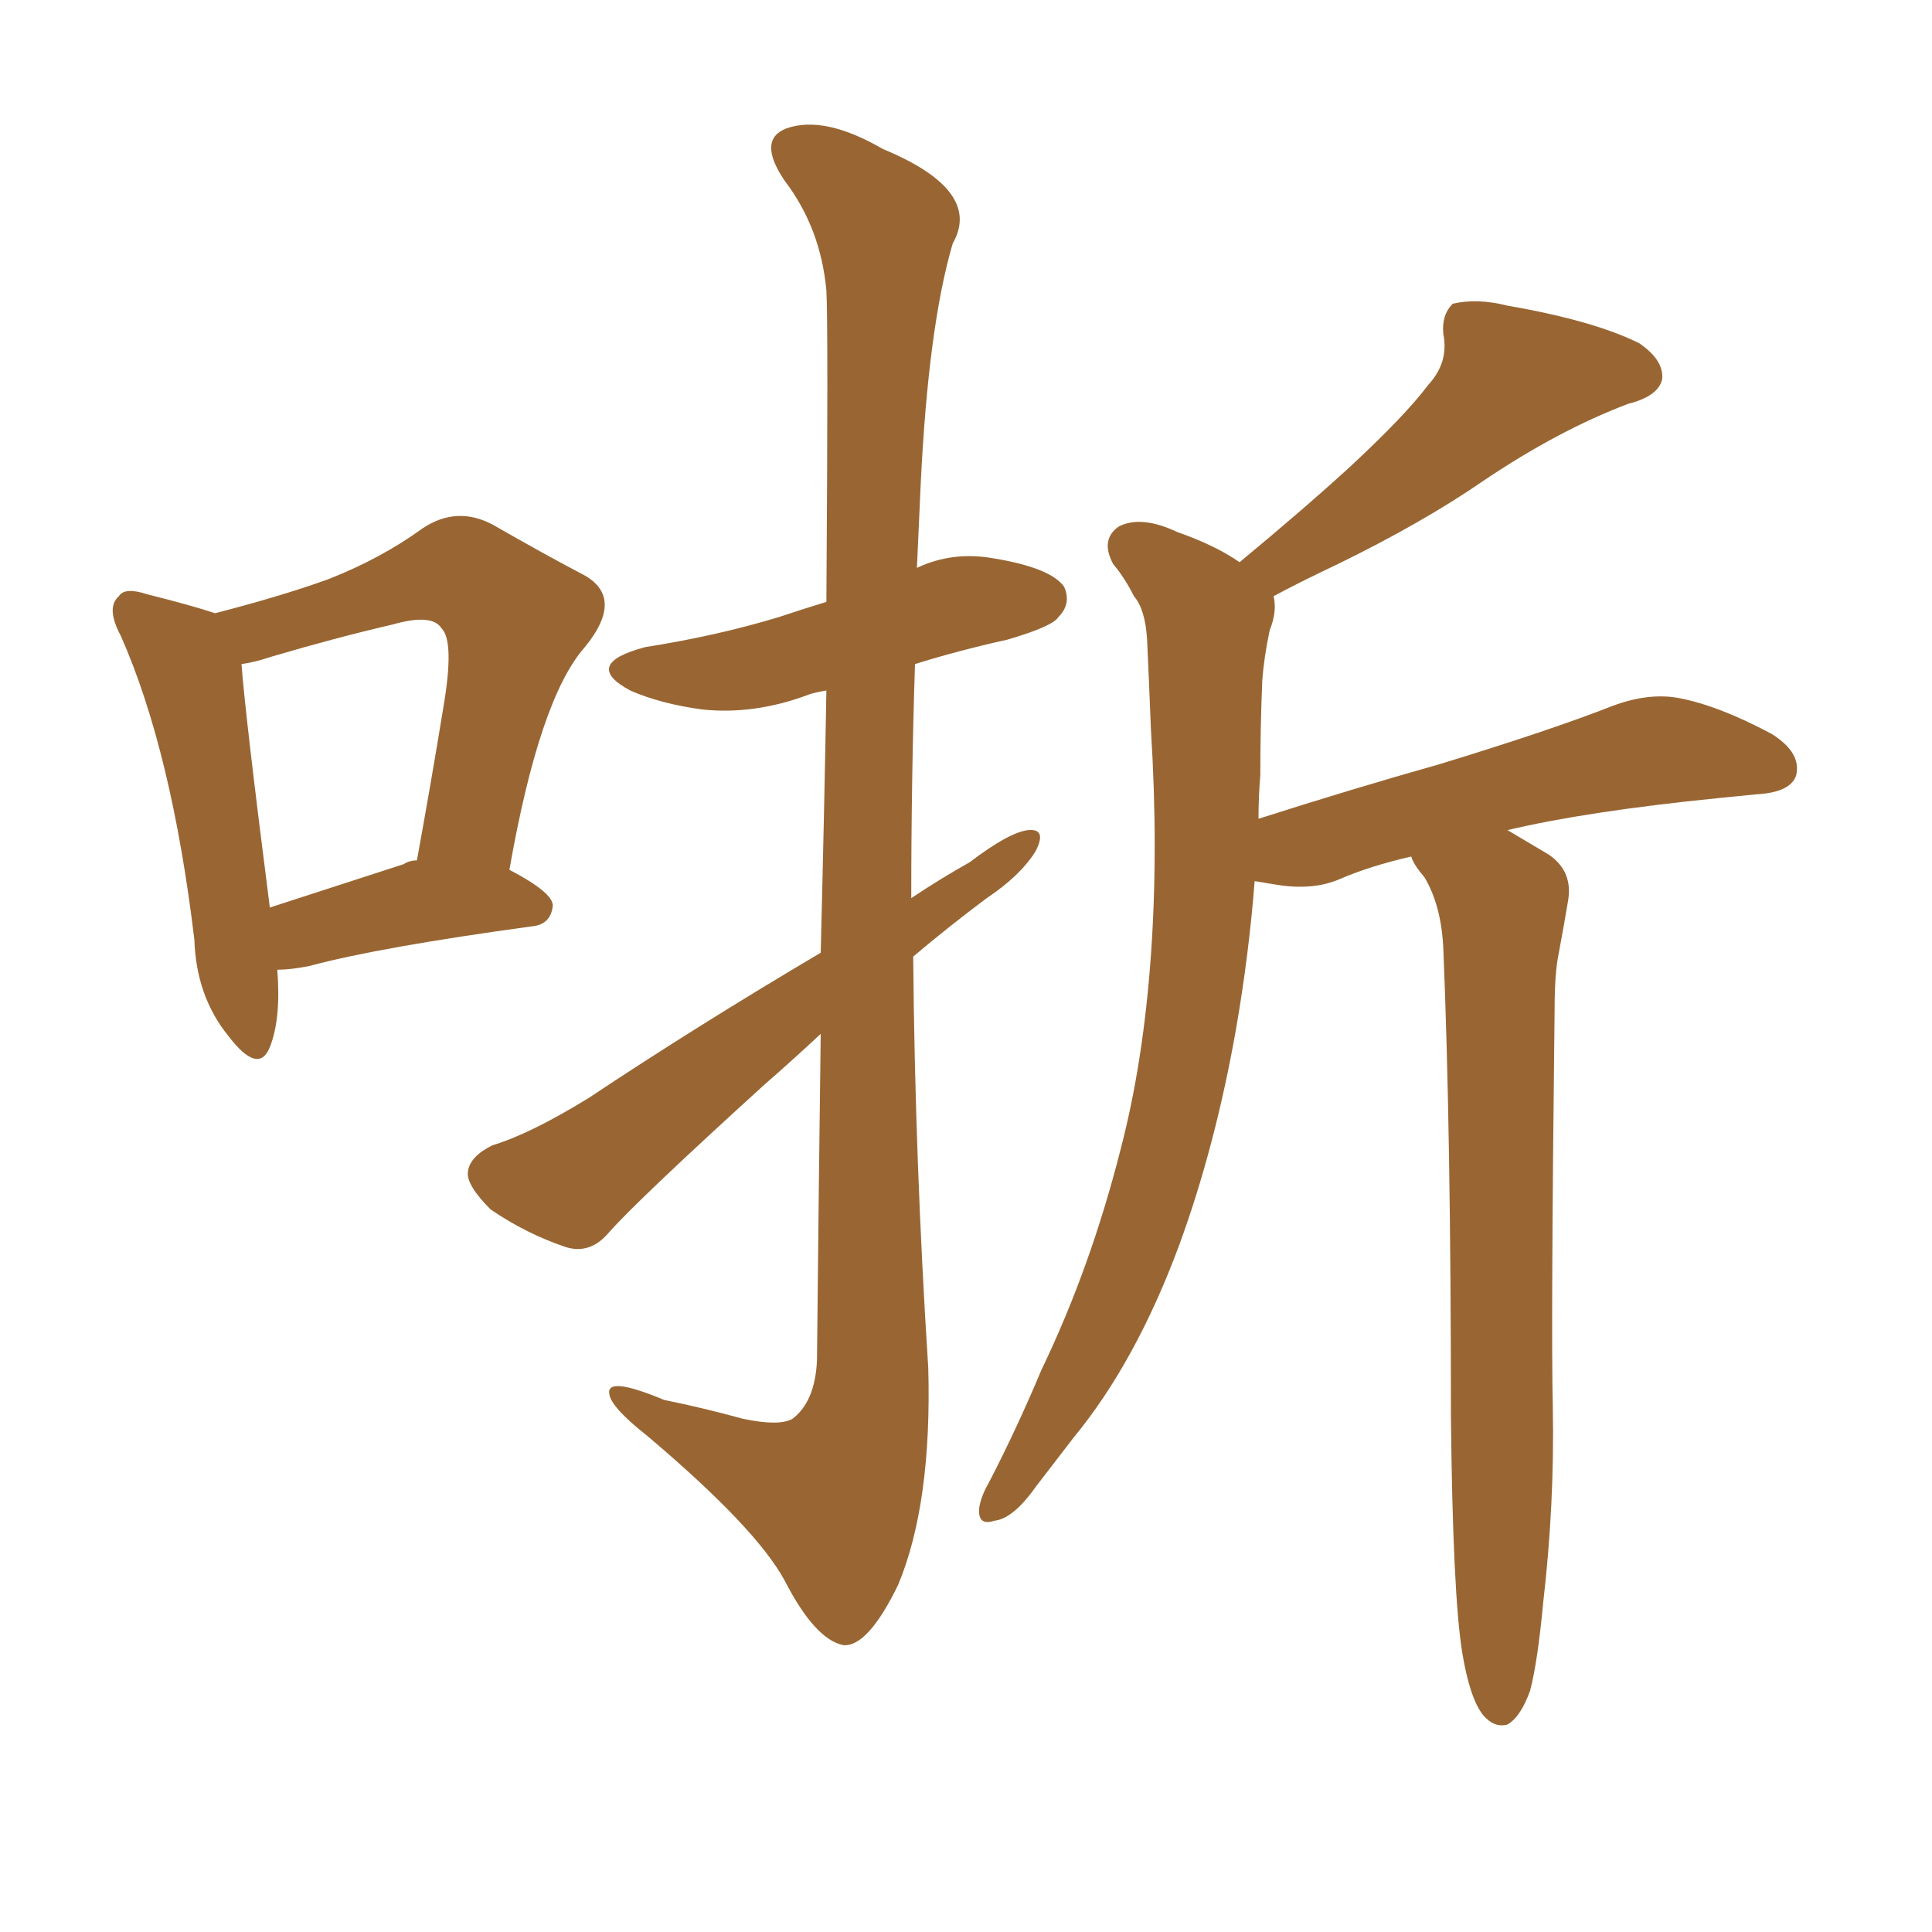 <svg xmlns="http://www.w3.org/2000/svg" xmlns:xlink="http://www.w3.org/1999/xlink" width="150" height="150"><path fill="#996633" padding="10" d="M63.72 73.97L63.72 73.97Q64.01 62.40 64.16 53.61L64.16 53.61Q63.28 53.76 62.84 53.91L62.84 53.91Q58.59 55.52 54.49 55.08L54.49 55.08Q51.27 54.64 48.93 53.61L48.93 53.61Q45.12 51.56 50.10 50.24L50.10 50.24Q55.66 49.37 60.50 47.90L60.50 47.90Q62.26 47.31 64.16 46.73L64.16 46.73Q64.31 25.20 64.16 22.56L64.16 22.56Q63.72 17.72 60.94 14.06L60.94 14.06Q58.74 10.84 61.08 9.96L61.08 9.96Q64.01 8.94 68.55 11.57L68.55 11.57Q76.32 14.79 73.97 18.90L73.97 18.90Q72.07 25.34 71.48 37.65L71.48 37.65Q71.34 40.87 71.19 44.09L71.19 44.09Q73.97 42.77 77.20 43.36L77.20 43.36Q81.59 44.09 82.62 45.56L82.62 45.56Q83.20 46.88 82.18 47.90L82.18 47.90Q81.74 48.63 78.22 49.66L78.22 49.66Q74.27 50.54 71.04 51.56L71.04 51.56Q70.75 60.50 70.75 69.73L70.75 69.73Q72.95 68.26 75.29 66.94L75.29 66.94Q78.37 64.60 79.83 64.45L79.83 64.45Q81.30 64.31 80.42 66.06L80.42 66.06Q79.25 67.97 76.61 69.73L76.61 69.73Q73.68 71.92 70.90 74.27L70.90 74.27Q71.04 90.23 72.07 106.20L72.07 106.20Q72.36 116.75 69.73 123.05L69.73 123.05Q67.38 127.88 65.48 127.73L65.48 127.73Q63.28 127.29 60.94 122.75L60.94 122.75Q58.74 118.65 50.24 111.47L50.24 111.47Q47.46 109.28 47.31 108.25L47.31 108.25Q47.02 106.79 51.56 108.69L51.56 108.69Q54.49 109.28 57.71 110.16L57.71 110.16Q60.50 110.74 61.52 110.16L61.52 110.16Q63.28 108.84 63.43 105.62L63.43 105.62Q63.57 91.70 63.72 80.27L63.72 80.27Q61.52 82.32 59.33 84.23L59.33 84.23Q49.66 93.02 47.31 95.65L47.31 95.65Q45.85 97.41 43.95 96.83L43.95 96.83Q40.87 95.80 38.09 93.90L38.09 93.90Q36.18 91.99 36.33 90.97L36.33 90.97Q36.47 89.79 38.23 88.92L38.23 88.92Q41.16 88.04 45.70 85.25L45.70 85.25Q54.05 79.69 63.72 73.97ZM113.53 128.32L113.53 128.32Q112.79 123.78 112.65 110.01L112.65 110.01Q112.65 87.89 112.06 73.68L112.06 73.68Q111.91 70.31 110.60 68.12L110.60 68.12Q109.72 67.09 109.57 66.50L109.57 66.50Q106.35 67.24 104.00 68.26L104.00 68.26Q101.95 69.14 99.17 68.70L99.17 68.70Q98.29 68.55 97.41 68.41L97.41 68.41Q96.97 74.12 95.95 79.98L95.95 79.98Q94.34 89.06 91.55 96.68L91.55 96.68Q88.18 105.76 83.35 111.62L83.35 111.62Q81.88 113.53 80.42 115.43L80.42 115.43Q78.66 117.92 77.20 118.07L77.20 118.07Q75.88 118.51 76.03 117.04L76.03 117.04Q76.17 116.16 76.76 115.14L76.76 115.14Q78.96 110.89 80.86 106.35L80.86 106.35Q84.67 98.44 87.01 89.21L87.01 89.21Q88.77 82.47 89.36 74.12L89.36 74.12Q89.94 65.92 89.36 56.69L89.36 56.69Q89.21 52.88 89.06 49.66L89.06 49.66Q88.92 47.31 88.04 46.29L88.04 46.29Q87.30 44.82 86.43 43.80L86.43 43.80Q85.40 41.89 86.87 40.87L86.87 40.87Q88.62 39.99 91.41 41.31L91.41 41.31Q94.34 42.33 96.24 43.65L96.24 43.65Q101.37 39.40 104.88 36.18L104.88 36.18Q109.13 32.23 110.89 29.88L110.89 29.88Q112.50 28.13 112.06 25.93L112.06 25.93Q111.91 24.46 112.79 23.58L112.79 23.58Q114.70 23.14 117.04 23.73L117.04 23.73Q123.78 24.90 127.29 26.66L127.29 26.66Q129.20 27.98 129.05 29.44L129.05 29.44Q128.76 30.76 126.42 31.35L126.42 31.35Q121.00 33.40 115.14 37.35L115.14 37.35Q110.45 40.58 103.86 43.80L103.86 43.80Q100.78 45.26 98.88 46.29L98.88 46.29Q99.17 47.46 98.58 48.93L98.58 48.93Q98.14 50.98 98.00 52.88L98.00 52.88Q97.85 56.54 97.85 60.21L97.85 60.21Q97.71 61.82 97.71 63.57L97.71 63.57Q105.03 61.23 111.77 59.33L111.77 59.33Q120.41 56.69 125.24 54.79L125.24 54.79Q128.03 53.76 130.37 54.20L130.37 54.20Q133.45 54.79 137.55 56.98L137.55 56.98Q139.89 58.45 139.45 60.21L139.45 60.21Q139.01 61.52 136.38 61.67L136.38 61.67Q134.91 61.82 133.45 61.96L133.45 61.96Q123.19 62.99 117.04 64.45L117.04 64.45Q118.51 65.33 120.26 66.36L120.26 66.36Q122.17 67.68 121.73 70.02L121.73 70.02Q121.44 71.78 121.00 74.12L121.00 74.12Q120.70 75.59 120.70 78.37L120.70 78.37Q120.41 102.98 120.56 109.28L120.56 109.28Q120.70 116.75 119.82 124.37L119.82 124.37Q119.38 129.05 118.80 131.25L118.80 131.25Q118.07 133.30 117.04 133.89L117.04 133.89Q116.02 134.18 115.14 133.15L115.14 133.15Q114.11 131.84 113.53 128.32ZM21.53 75.29L21.53 75.29Q21.83 79.10 20.95 81.30L20.95 81.30Q20.07 83.50 17.72 80.42L17.72 80.42Q15.23 77.34 15.09 72.95L15.09 72.95Q13.33 58.30 9.38 49.37L9.38 49.37Q8.20 47.17 9.23 46.29L9.23 46.29Q9.67 45.56 11.43 46.14L11.43 46.14Q14.94 47.02 16.70 47.61L16.70 47.61Q21.83 46.29 25.49 44.97L25.49 44.97Q29.59 43.36 32.81 41.02L32.81 41.02Q35.45 39.26 38.23 40.72L38.23 40.72Q42.33 43.07 45.12 44.53L45.12 44.53Q48.63 46.29 45.41 50.24L45.41 50.24Q41.89 54.20 39.55 67.53L39.55 67.53Q42.92 69.29 42.92 70.31L42.92 70.31Q42.77 71.78 41.31 71.92L41.31 71.92Q29.44 73.54 24.02 75L24.02 75Q22.56 75.29 21.53 75.29ZM31.35 67.09L31.35 67.09L31.35 67.09Q31.79 66.80 32.37 66.80L32.37 66.80Q33.54 60.35 34.42 54.93L34.42 54.93Q35.30 49.80 34.28 48.78L34.28 48.78Q33.54 47.61 30.47 48.49L30.47 48.49Q26.07 49.51 21.09 50.98L21.09 50.98Q19.78 51.42 18.75 51.56L18.75 51.56Q19.04 55.52 20.95 70.46L20.95 70.46Q25.49 68.99 31.35 67.09Z"/></svg>